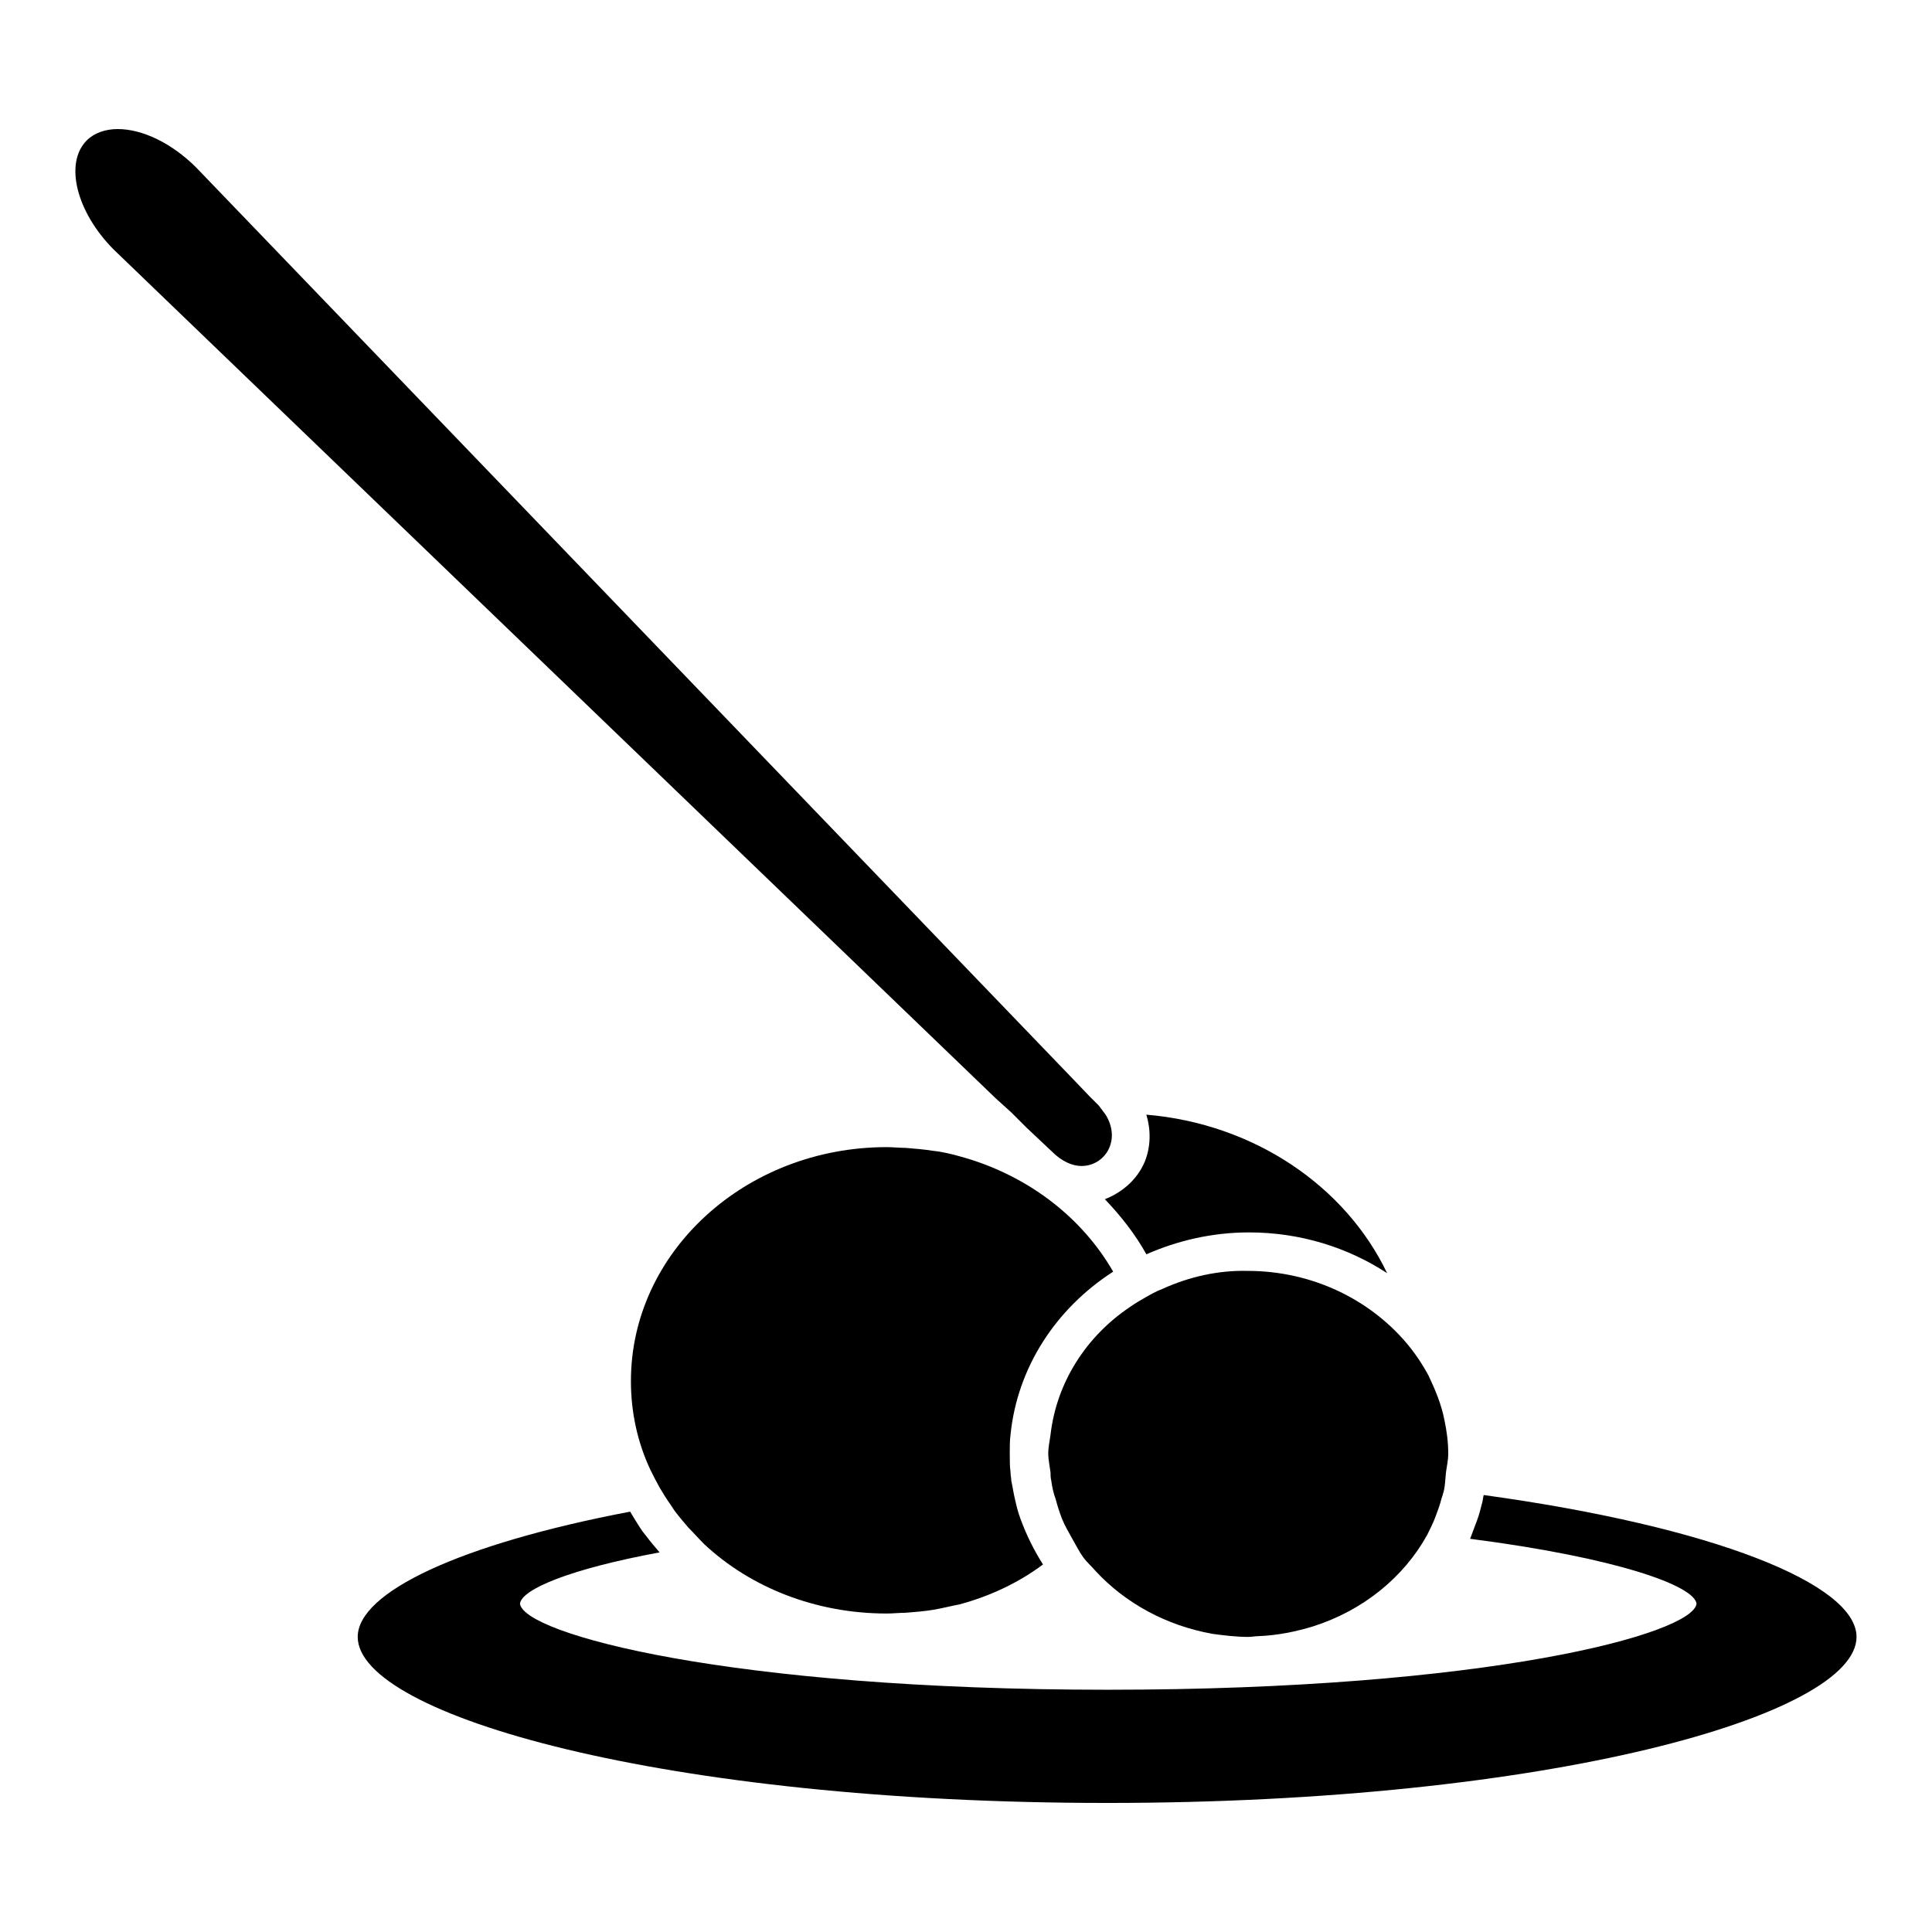 <?xml version="1.0" encoding="utf-8"?>
<!-- Svg Vector Icons : http://www.onlinewebfonts.com/icon -->
<!DOCTYPE svg PUBLIC "-//W3C//DTD SVG 1.1//EN" "http://www.w3.org/Graphics/SVG/1.1/DTD/svg11.dtd">
<svg version="1.1" xmlns="http://www.w3.org/2000/svg" xmlns:xlink="http://www.w3.org/1999/xlink" x="0px" y="0px" viewBox="0 0 256 256" enable-background="new 0 0 256 256" xml:space="preserve">
<g><g><g><g><path fill="#000000" d="M196.6,198.1c-0.1,0.3-0.1,0.7-0.2,1c-0.2,0.8-0.4,1.6-0.7,2.4c-0.3,0.8-0.6,1.6-0.9,2.4c19.4,2.5,29.7,6.2,30,8.6c-0.5,4-27.7,11.4-78,11.4c-50.2,0-77.4-7.4-77.9-11.4c0.2-1.9,6.6-4.6,18.5-6.8c-0.6-0.7-1.2-1.4-1.8-2.2c-0.6-0.7-1-1.4-1.5-2.2c-0.2-0.3-0.4-0.7-0.6-1c-22.6,4.3-36.1,10.7-36.1,16.6c0,10.4,40.8,22,99.3,22c58.5,0,99.3-11.6,99.3-22C246,209.9,227.1,202.3,196.6,198.1z"/><path fill="#000000" d="M151.9,166.2c4.1-1.8,8.7-2.9,13.6-2.9c6.8,0,13.1,2,18.3,5.4c-5.5-11.5-17.6-19.8-31.9-21c0.6,2,0.6,4.2-0.2,6.2c-1,2.4-3,4.1-5.3,5C148.5,161.1,150.4,163.5,151.9,166.2z"/><path fill="#000000" d="M134,147.4l2,2l3.4,3.2c1.3,1.3,2.7,1.9,3.9,1.9c3.1,0,5.3-3.4,3.2-6.8c-0.3-0.4-0.6-0.8-0.9-1.2l-1.2-1.2l-2.2-2.3L26,22.2c-3.3-3.3-7.2-5.1-10.4-5.1c-1.6,0-3.1,0.5-4.1,1.5c-3,3-1.4,9.5,3.6,14.5l116.8,112.4L134,147.4z"/><path fill="#000000" d="M147.5,168.5c-4.2-7.3-11.5-12.9-20.4-15.3c-1.1-0.3-2.3-0.6-3.4-0.7c-1.2-0.2-2.5-0.3-3.7-0.4c-0.8,0-1.7-0.1-2.5-0.1c-18.7,0-33.9,13.9-33.9,31c0,4.2,0.9,8.2,2.6,11.8c0.4,0.8,0.8,1.6,1.2,2.3s0.9,1.5,1.4,2.2c0.2,0.3,0.4,0.6,0.6,0.9c0.6,0.8,1.2,1.5,1.8,2.2c0.7,0.7,1.4,1.5,2.1,2.2c6.1,5.7,14.7,9.2,24.2,9.2c0.8,0,1.7-0.1,2.5-0.1c1.3-0.1,2.5-0.2,3.7-0.4c1.2-0.2,2.3-0.5,3.4-0.7c4.1-1.1,7.9-2.9,11.1-5.3c-1.2-1.9-2.2-3.9-3-6.1c-0.3-0.8-0.5-1.6-0.7-2.5c-0.2-0.8-0.3-1.6-0.5-2.5c0-0.4-0.1-0.7-0.1-1.1c-0.1-0.8-0.1-1.6-0.1-2.5c0-0.1,0-0.1,0-0.2c0-0.8,0-1.6,0.1-2.3C134.8,181.2,139.9,173.4,147.5,168.5z"/><path fill="#000000" d="M154,170.8c-0.8,0.3-1.5,0.7-2.2,1.1c-0.7,0.4-1.4,0.8-2.1,1.3c-5.8,3.9-9.7,10-10.5,16.9c-0.1,0.8-0.3,1.6-0.3,2.5c0,0,0,0,0,0c0,0.8,0.2,1.7,0.3,2.5c0,0.4,0,0.7,0.1,1.1c0.1,0.8,0.3,1.7,0.6,2.5c0.2,0.8,0.5,1.7,0.8,2.5c0.4,1,1,2,1.5,2.9c0.4,0.7,0.8,1.5,1.3,2.2c0.5,0.7,1.1,1.2,1.7,1.9c3.9,4.2,9.3,7.2,15.5,8.3c1.5,0.2,3.1,0.4,4.7,0.4c0.5,0,0.9-0.1,1.3-0.1c2.6-0.1,5-0.6,7.3-1.3c6.6-2.1,12-6.5,15.1-12.1c0.4-0.8,0.8-1.6,1.1-2.4c0.3-0.8,0.6-1.6,0.8-2.4c0.1-0.3,0.2-0.6,0.3-1c0.2-0.8,0.2-1.6,0.3-2.5c0.1-0.8,0.3-1.6,0.3-2.5c0,0,0,0,0,0c0-1.5-0.2-3-0.5-4.4c-0.4-2.1-1.2-4-2.1-5.9c-0.8-1.5-1.8-3-2.9-4.3c-4.9-5.8-12.5-9.6-21.1-9.6C161.4,168.3,157.5,169.2,154,170.8z"/></g></g><g></g><g></g><g></g><g></g><g></g><g></g><g></g><g></g><g></g><g></g><g></g><g></g><g></g><g></g><g></g></g></g>
</svg>